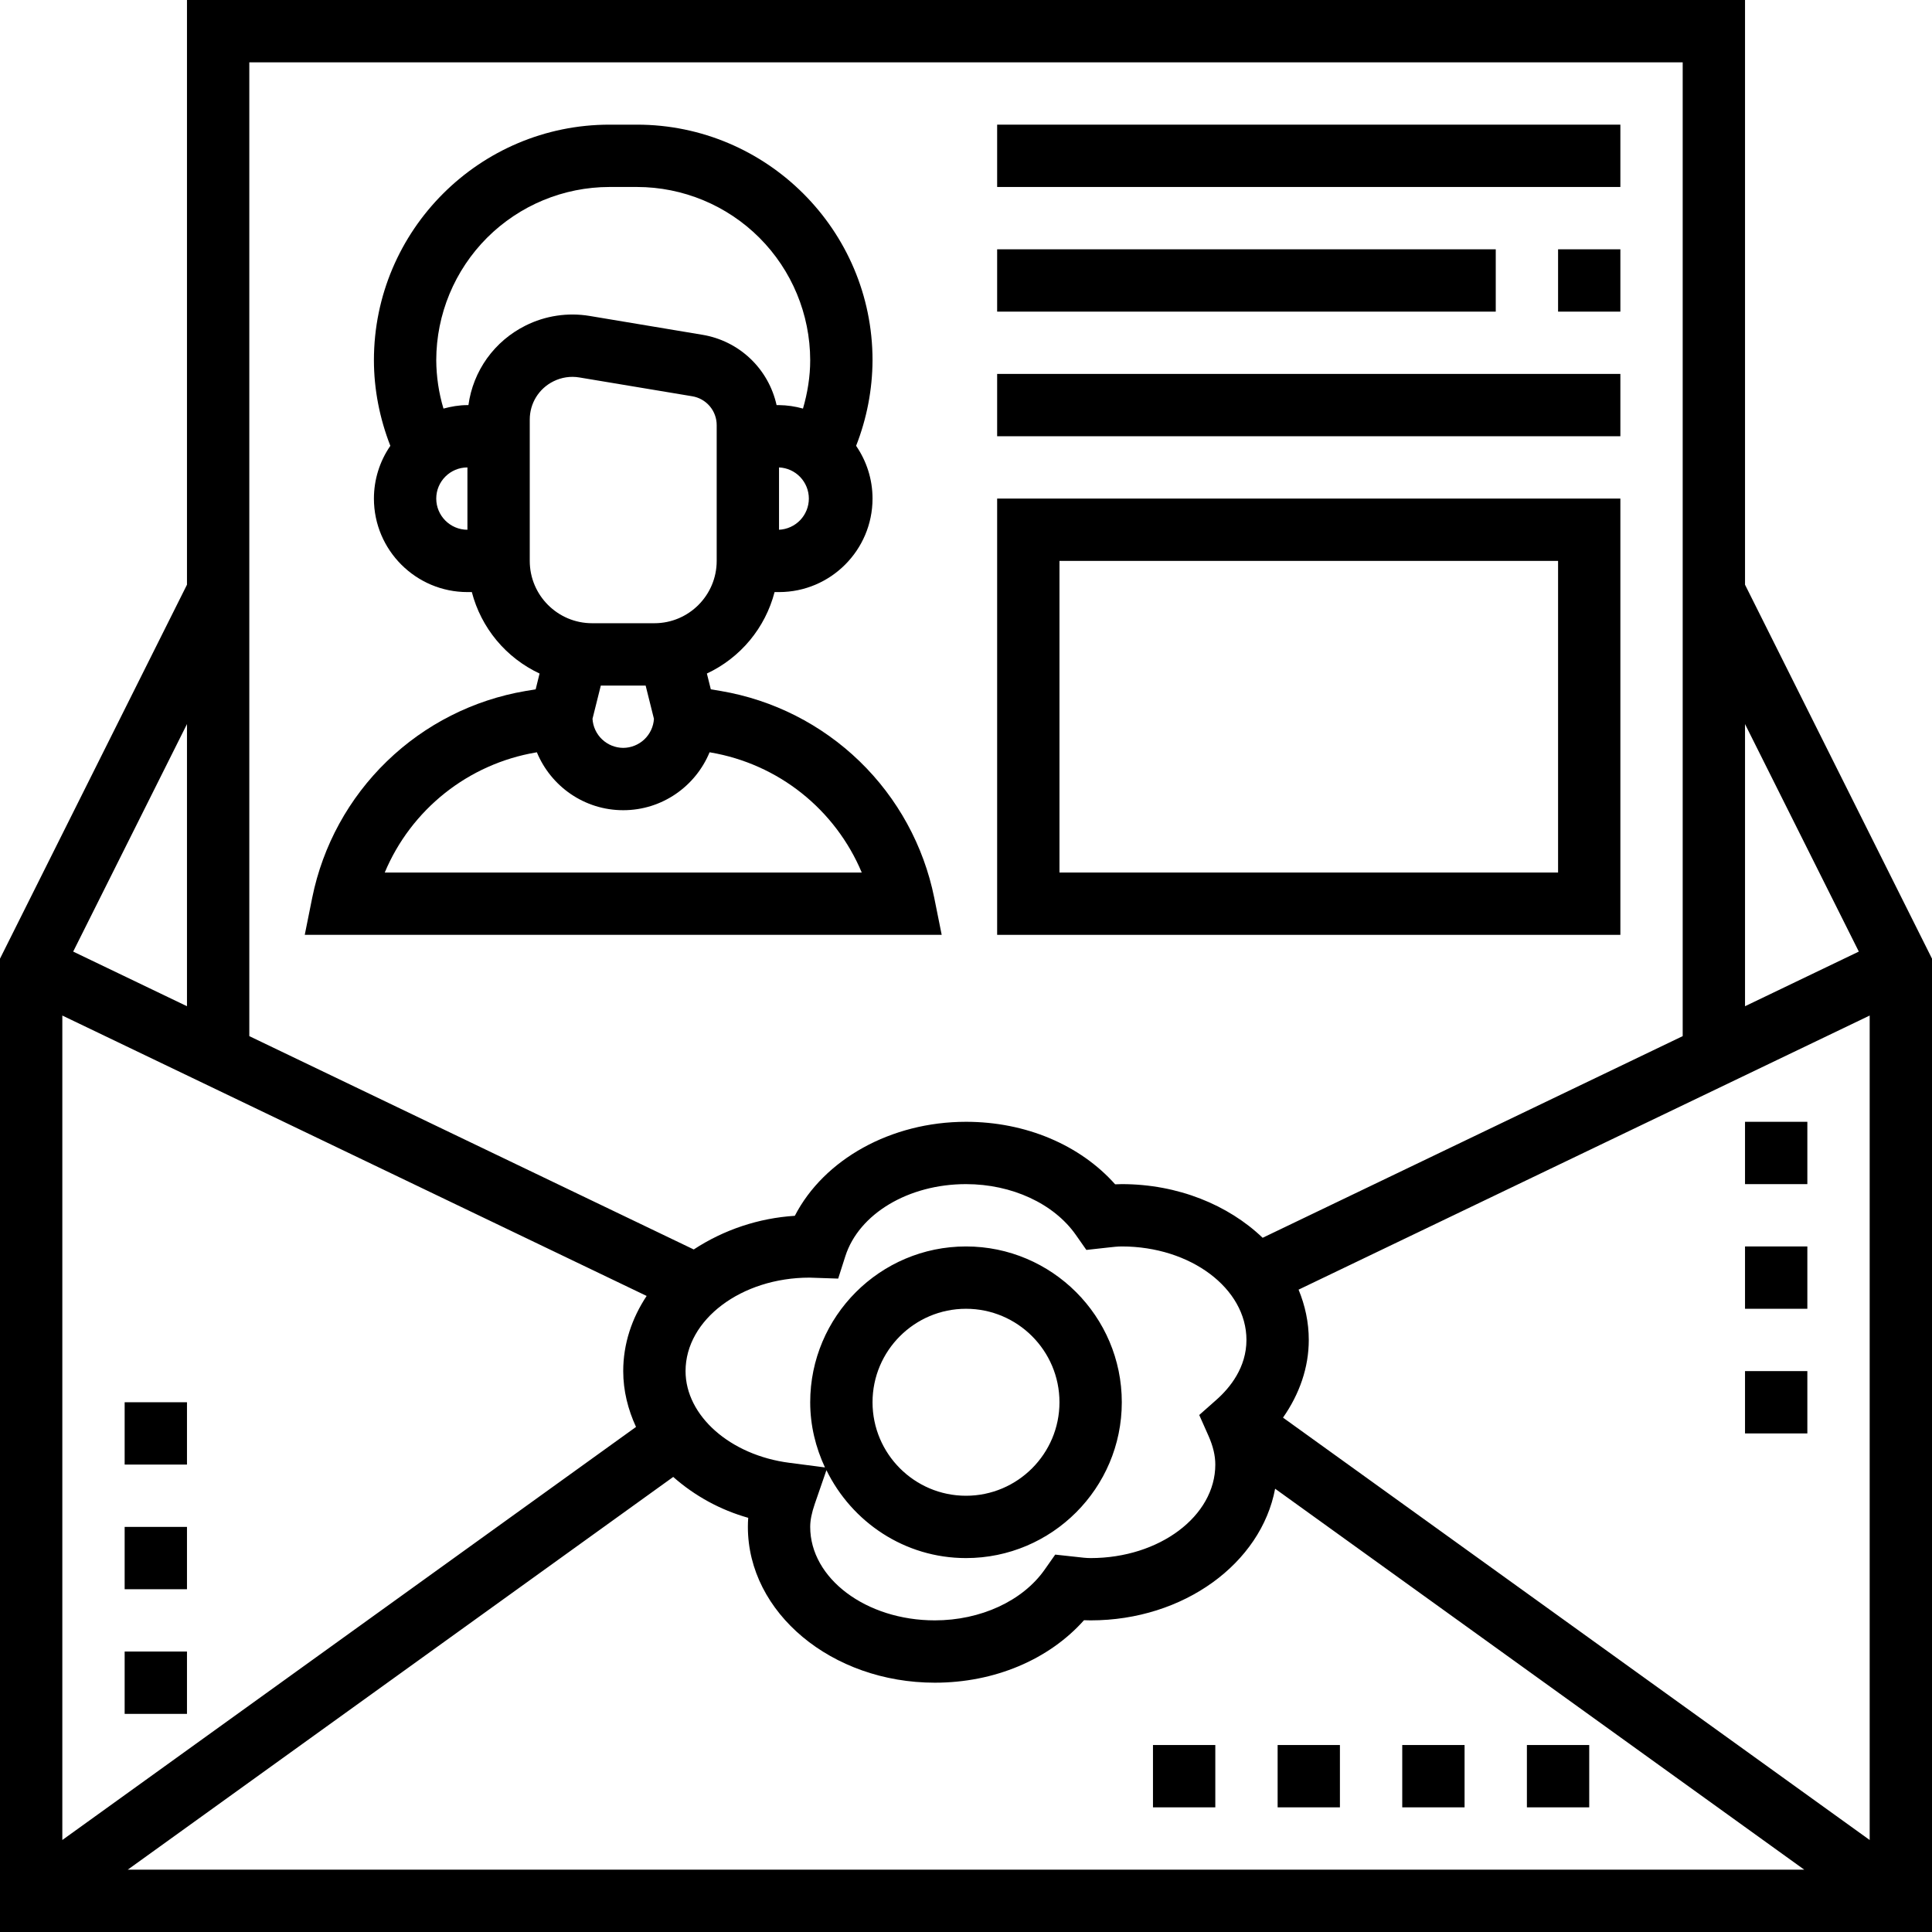 <?xml version="1.0" encoding="UTF-8"?>
<svg xmlns="http://www.w3.org/2000/svg" width="50" height="50" viewBox="0 0 50 50" fill="none">
  <path d="M24.177 23.229C23.904 21.885 23.23 20.655 22.245 19.701C21.259 18.747 20.009 18.113 18.656 17.883L18.396 17.84L18.294 17.431C18.723 17.23 19.102 16.937 19.405 16.573C19.708 16.208 19.927 15.781 20.046 15.323H20.161C21.495 15.323 22.581 14.237 22.581 12.903C22.581 12.397 22.423 11.927 22.156 11.538C22.433 10.832 22.578 10.08 22.581 9.322C22.581 5.96 19.845 3.226 16.484 3.226H15.774C12.413 3.226 9.677 5.96 9.677 9.322C9.677 10.079 9.827 10.834 10.102 11.538C9.825 11.939 9.677 12.415 9.677 12.903C9.677 14.237 10.763 15.323 12.097 15.323H12.211C12.33 15.781 12.549 16.208 12.852 16.573C13.155 16.937 13.535 17.23 13.964 17.431L13.863 17.84L13.602 17.883C12.25 18.113 10.999 18.747 10.014 19.701C9.028 20.655 8.354 21.885 8.081 23.229L7.887 24.194H24.371L24.177 23.229ZM16.709 17.742L16.924 18.603C16.912 18.806 16.822 18.996 16.675 19.136C16.527 19.275 16.332 19.354 16.129 19.355C15.926 19.354 15.73 19.275 15.583 19.136C15.435 18.996 15.346 18.805 15.334 18.602L15.549 17.742H16.709ZM20.161 13.71V12.097C20.369 12.106 20.565 12.195 20.709 12.345C20.852 12.495 20.933 12.695 20.933 12.903C20.933 13.111 20.852 13.311 20.709 13.461C20.565 13.611 20.369 13.7 20.161 13.71ZM11.29 12.903C11.29 12.459 11.652 12.097 12.097 12.097V13.71C11.652 13.71 11.29 13.348 11.29 12.903ZM12.123 10.484H12.097C11.881 10.484 11.676 10.521 11.477 10.574C11.355 10.168 11.293 9.746 11.29 9.322C11.292 8.133 11.765 6.994 12.605 6.153C13.446 5.313 14.585 4.84 15.774 4.839H16.485C17.673 4.84 18.813 5.313 19.653 6.153C20.493 6.994 20.966 8.133 20.968 9.322C20.968 9.746 20.899 10.168 20.781 10.574C20.58 10.517 20.371 10.487 20.161 10.484H20.098C19.996 10.024 19.759 9.604 19.417 9.28C19.075 8.955 18.643 8.741 18.178 8.664L15.263 8.177C14.696 8.082 14.113 8.169 13.599 8.427C13.204 8.624 12.863 8.914 12.605 9.272C12.348 9.631 12.182 10.047 12.123 10.484ZM13.71 10.859C13.71 10.438 13.944 10.058 14.321 9.87C14.53 9.765 14.767 9.729 14.998 9.769L17.913 10.255C18.091 10.284 18.252 10.375 18.369 10.513C18.485 10.65 18.549 10.825 18.548 11.005V14.516C18.548 15.406 17.825 16.129 16.936 16.129H15.323C14.433 16.129 13.71 15.406 13.71 14.516V10.859ZM9.957 22.581C10.294 21.776 10.83 21.069 11.513 20.526C12.196 19.983 13.006 19.621 13.866 19.474L13.894 19.469C14.257 20.348 15.121 20.968 16.129 20.968C17.137 20.968 18.001 20.348 18.364 19.469L18.393 19.474C19.253 19.621 20.063 19.983 20.746 20.526C21.429 21.069 21.964 21.776 22.302 22.581H9.957Z" fill="black"></path>
  <path d="M45.161 15.132V0H4.839V15.132L0 24.81V50H50V24.81L45.161 15.132ZM16.735 33.539C16.352 34.117 16.129 34.778 16.129 35.484C16.129 35.994 16.253 36.479 16.46 36.929L1.613 47.619V26.282L16.735 33.539ZM32.258 34.677C32.258 35.389 31.835 35.914 31.478 36.229L31.036 36.62L31.276 37.16C31.394 37.427 31.452 37.67 31.452 37.903C31.452 39.237 30.005 40.323 28.226 40.323C28.107 40.323 27.993 40.308 27.878 40.295L27.309 40.233L27.035 40.623C26.467 41.432 25.378 41.935 24.194 41.935C22.415 41.935 20.968 40.85 20.968 39.516C20.968 39.344 21.006 39.156 21.086 38.922L21.388 38.048C22.044 39.389 23.41 40.323 25 40.323C27.223 40.323 29.032 38.514 29.032 36.29C29.032 34.067 27.223 32.258 25 32.258C22.777 32.258 20.968 34.067 20.968 36.29C20.968 36.894 21.11 37.462 21.35 37.977L20.428 37.857C18.897 37.66 17.742 36.639 17.742 35.484C17.742 34.15 19.189 33.065 20.949 33.065H20.95L21.692 33.09L21.876 32.514C22.226 31.414 23.51 30.645 25 30.645C26.185 30.645 27.273 31.148 27.842 31.958L28.115 32.348L28.685 32.285C28.799 32.273 28.914 32.258 29.032 32.258C30.811 32.258 32.258 33.343 32.258 34.677ZM22.581 36.29C22.581 34.956 23.666 33.871 25 33.871C26.334 33.871 27.419 34.956 27.419 36.29C27.419 37.624 26.334 38.71 25 38.71C23.666 38.71 22.581 37.624 22.581 36.29ZM17.423 38.223C17.983 38.717 18.646 39.079 19.364 39.281C19.358 39.359 19.355 39.438 19.355 39.516C19.355 41.739 21.525 43.548 24.194 43.548C25.738 43.548 27.145 42.951 28.054 41.931C28.11 41.934 28.168 41.935 28.226 41.935C30.639 41.935 32.638 40.455 33 38.528L46.694 48.387H3.306L17.423 38.223ZM33.204 36.688C33.631 36.078 33.871 35.391 33.871 34.677C33.871 34.222 33.776 33.785 33.607 33.376L48.387 26.282V47.619L33.204 36.688ZM48.106 24.627L45.161 26.041V18.739L48.106 24.627ZM43.548 1.613V26.815L32.677 32.034C31.79 31.185 30.486 30.645 29.032 30.645C28.974 30.645 28.917 30.647 28.86 30.65C27.952 29.63 26.544 29.032 25 29.032C23.056 29.032 21.322 30.007 20.57 31.465C19.637 31.524 18.736 31.824 17.954 32.336L6.452 26.815V1.613H43.548ZM4.839 26.041L1.894 24.627L4.839 18.739V26.041Z" fill="black"></path>
  <path d="M41.935 12.903H25.806V24.194H41.935V12.903ZM40.323 22.581H27.419V14.516H40.323V22.581ZM25.806 9.677H41.935V11.29H25.806V9.677ZM40.323 6.452H41.935V8.065H40.323V6.452ZM25.806 6.452H38.71V8.065H25.806V6.452ZM25.806 3.226H41.935V4.839H25.806V3.226ZM45.161 29.032H46.774V30.645H45.161V29.032ZM45.161 35.484H46.774V37.097H45.161V35.484ZM45.161 32.258H46.774V33.871H45.161V32.258ZM3.226 36.29H4.839V37.903H3.226V36.29ZM3.226 42.742H4.839V44.355H3.226V42.742ZM3.226 39.516H4.839V41.129H3.226V39.516ZM29.839 45.161H31.452V46.774H29.839V45.161ZM39.516 45.161H41.129V46.774H39.516V45.161ZM36.29 45.161H37.903V46.774H36.29V45.161ZM33.065 45.161H34.677V46.774H33.065V45.161Z" fill="black"></path>
</svg>

